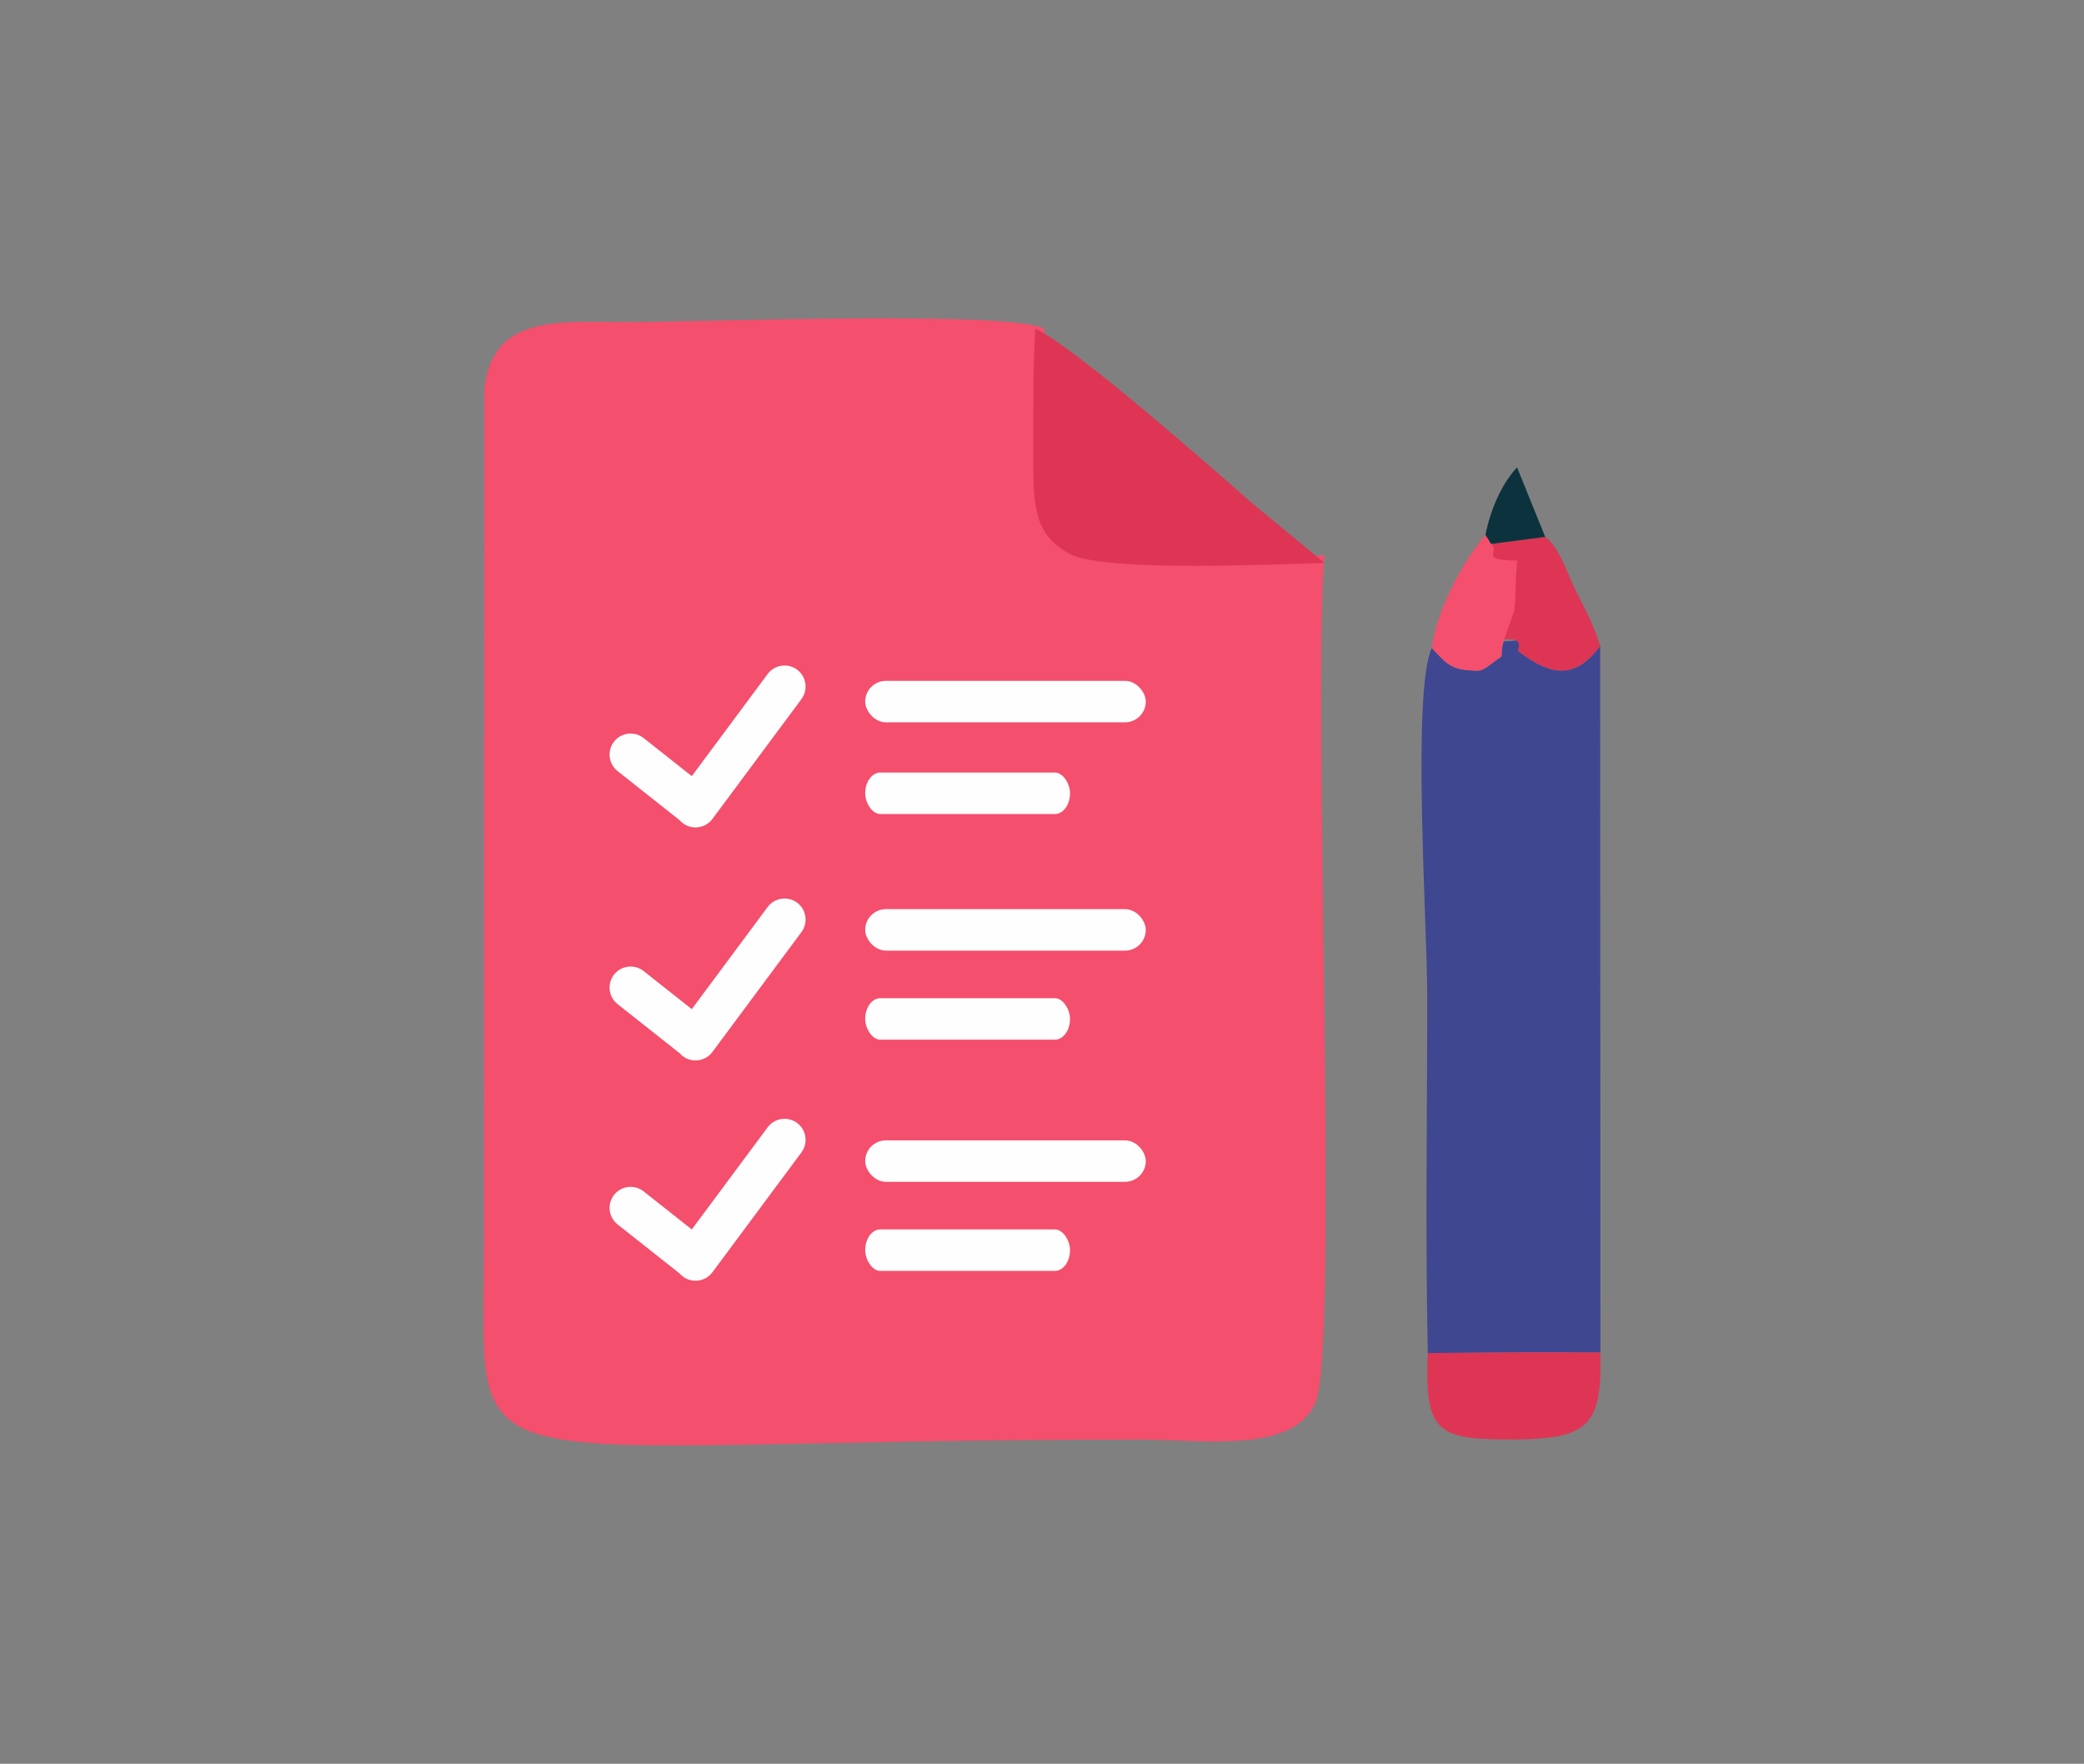 <svg xmlns="http://www.w3.org/2000/svg" xmlns:xlink="http://www.w3.org/1999/xlink" xml:space="preserve" width="103.717mm" height="87.775mm" style="shape-rendering:geometricPrecision; text-rendering:geometricPrecision; image-rendering:optimizeQuality; fill-rule:evenodd; clip-rule:evenodd" viewBox="0 0 330939 280072">
 <rect x="0" y="0" width="330939" height="280072" fill="#808080" stroke="none"/>
 <defs>
  <style type="text/css">
   <![CDATA[
    .fil4 {fill:none}
    .fil5 {fill:#FEFEFE}
    .fil3 {fill:#0C333D}
    .fil1 {fill:#3F4791}
    .fil2 {fill:#DE3554}
    .fil0 {fill:#F44F6D}
   ]]>
  </style>
 </defs>
 <g id="Layer_x0020_1">
  <path class="fil0" d="M210333 88209c-7657,218 -33792,1446 -39111,-1349 -5692,-2989 -5708,-7604 -5671,-15455 30,-6389 -120,-12821 307,-19185 -5503,-2997 -55081,-1042 -66058,-1079 -11267,-39 -21695,-1207 -22895,10740l-49 135630c-2,40452 -7049,31061 104322,31084 9816,2 24359,2322 27751,-5989 3699,-9066 -547,-112993 1404,-134397z"></path>
  <path class="fil1" d="M226736 214863l14420 -115 12987 8 -38 -112195c-3912,5263 -7686,4921 -13046,790 776,-2545 903,-1505 -2297,-1505 -891,3356 769,1492 -1992,3610 -1572,1207 -1808,1140 -3910,943 -2976,-278 -3897,-1922 -5498,-3498 -3186,7016 -717,43941 -717,55279 0,18810 -319,37917 91,56683z"></path>
  <path class="fil2" d="M210333 89376l-11421 -9405c-6414,-5633 -28576,-25169 -34497,-27751 -441,6571 -286,13212 -317,19807 -38,8107 -21,12871 5855,15958 5492,2884 32475,1617 40380,1391z"></path>
  <path class="fil2" d="M236792 86372c1531,1304 -4830,5228 1356,5245 -364,2904 -341,2682 -684,5118l-1119 4920c3201,0 5490,-849 4714,1696 5360,4131 9134,4473 13046,-790 -1192,-3851 -2311,-5570 -4059,-9150 -1175,-2407 -2457,-6591 -4665,-8147l-8589 1108z"></path>
  <path class="fil0" d="M227362 102901c1601,1576 2522,3220 5498,3498 2102,197 2338,264 3910,-943 2761,-2118 1101,-254 1992,-3610l1690 -4856c343,-2437 129,-5075 493,-7980 -6186,-17 -2622,-1334 -4153,-2638l-903 -1443c-3675,4319 -7708,11888 -8527,17972z"></path>
  <path class="fil2" d="M241156 214748l-14420 115c-570,12877 1582,13782 14193,13709 11356,-143 13536,-2340 13214,-13816l-12987 -8z"></path>
  <path class="fil3" d="M235889 84929l903 1443 8589 -1108 -4469 -11051c-2465,2632 -4223,6701 -5023,10716z"></path>
  <rect class="fil4" width="330939" height="280072"></rect>
  <path class="fil5" d="M102213 117199l7643 6046 12050 -16221c1095,-1475 3199,-1786 4675,-690l0 1c1475,1095 1785,3199 689,4674l-14138 19034c-1096,1476 -3200,1786 -4675,690l0 0c-198,-147 -375,-312 -530,-492l-9860 -7801c-1442,-1140 -1688,-3252 -548,-4693l0 -1c1141,-1441 3253,-1687 4694,-547z"></path>
  <path class="fil5" d="M102213 154197l7643 6046 12050 -16221c1095,-1475 3199,-1786 4675,-690l0 0c1475,1096 1785,3200 689,4675l-14138 19034c-1096,1475 -3200,1785 -4675,689l0 0c-198,-147 -375,-312 -530,-491l-9860 -7801c-1442,-1140 -1688,-3252 -548,-4694l0 0c1141,-1441 3253,-1687 4694,-547z"></path>
  <path class="fil5" d="M102213 189180l7643 6046 12050 -16221c1095,-1476 3199,-1786 4675,-690l0 0c1475,1096 1785,3200 689,4675l-14138 19034c-1096,1475 -3200,1785 -4675,689l0 0c-198,-147 -375,-312 -530,-491l-9860 -7801c-1442,-1141 -1688,-3253 -548,-4694l0 0c1141,-1441 3253,-1688 4694,-547z"></path>
  <rect class="fil5" x="137392" y="108114" width="44558" height="6586" rx="3293" ry="3293"></rect>
  <rect class="fil5" x="137392" y="158504" width="32528" height="6586" rx="2404" ry="3293"></rect>
  <rect class="fil5" x="137392" y="181079" width="44558" height="6586" rx="3293" ry="3293"></rect>
  <rect class="fil5" x="137392" y="195220" width="32528" height="6586" rx="2404" ry="3293"></rect>
  <rect class="fil5" x="137392" y="122674" width="32528" height="6586" rx="2404" ry="3293"></rect>
  <rect class="fil5" x="137392" y="144363" width="44558" height="6586" rx="3293" ry="3293"></rect>
 </g>
</svg>